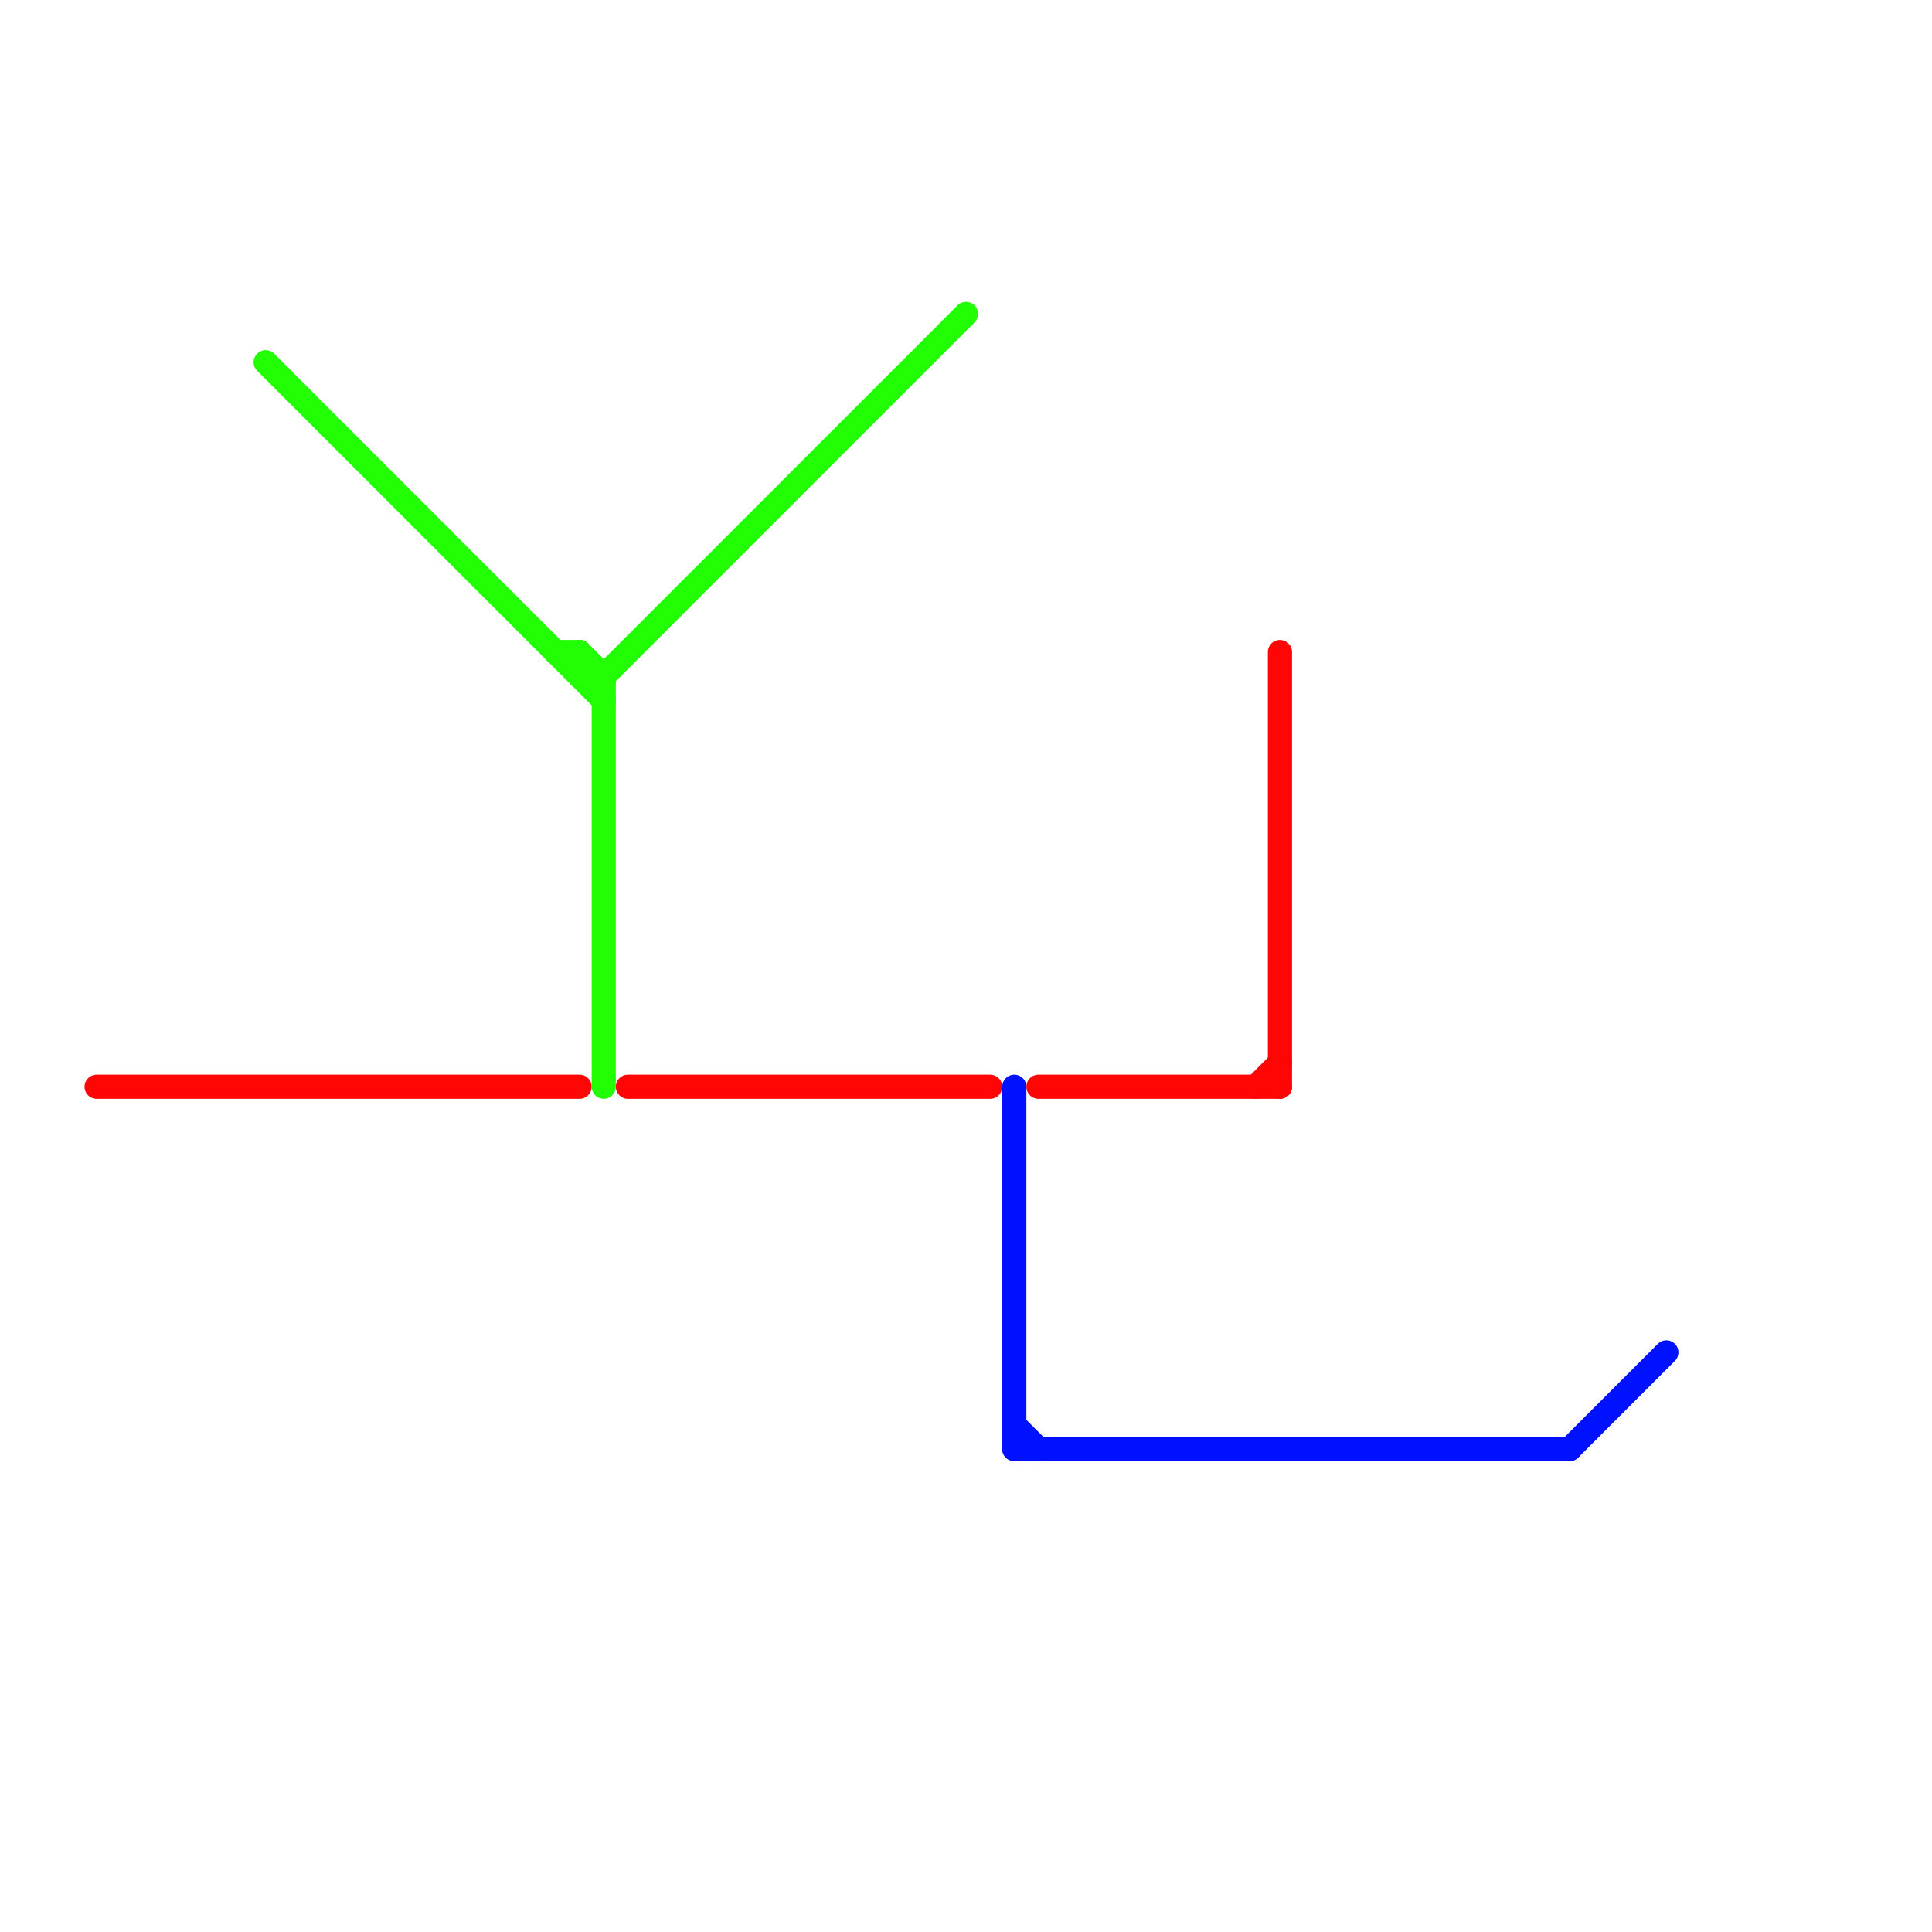 
<svg version="1.1" xmlns="http://www.w3.org/2000/svg" viewBox="0 0 80 80">
<style>text { font: 1px Helvetica; font-weight: 600; white-space: pre; dominant-baseline: central; } line { stroke-width: 1; fill: none; stroke-linecap: round; stroke-linejoin: round; } .c0 { stroke: #ff0505 } .c1 { stroke: #22ff05 } .c2 { stroke: #0011ff } .w1 { stroke-width: 1; }</style><defs><g id="ct-xf"><circle r="0.5" fill="#fff" stroke="#000" stroke-width="0.2"/></g><g id="ct"><circle r="0.5" fill="#fff" stroke="#000" stroke-width="0.1"/></g></defs><line class="c0 " x1="26" y1="45" x2="41" y2="45"/><line class="c0 " x1="43" y1="45" x2="53" y2="45"/><line class="c0 " x1="4" y1="45" x2="24" y2="45"/><line class="c0 " x1="53" y1="27" x2="53" y2="45"/><line class="c0 " x1="52" y1="45" x2="53" y2="44"/><line class="c1 " x1="24" y1="28" x2="25" y2="28"/><line class="c1 " x1="11" y1="15" x2="25" y2="29"/><line class="c1 " x1="24" y1="27" x2="24" y2="28"/><line class="c1 " x1="25" y1="28" x2="25" y2="45"/><line class="c1 " x1="25" y1="28" x2="40" y2="13"/><line class="c1 " x1="23" y1="27" x2="24" y2="27"/><line class="c1 " x1="24" y1="27" x2="25" y2="28"/><line class="c2 " x1="65" y1="60" x2="69" y2="56"/><line class="c2 " x1="42" y1="59" x2="43" y2="60"/><line class="c2 " x1="42" y1="60" x2="65" y2="60"/><line class="c2 " x1="42" y1="45" x2="42" y2="60"/>
</svg>
